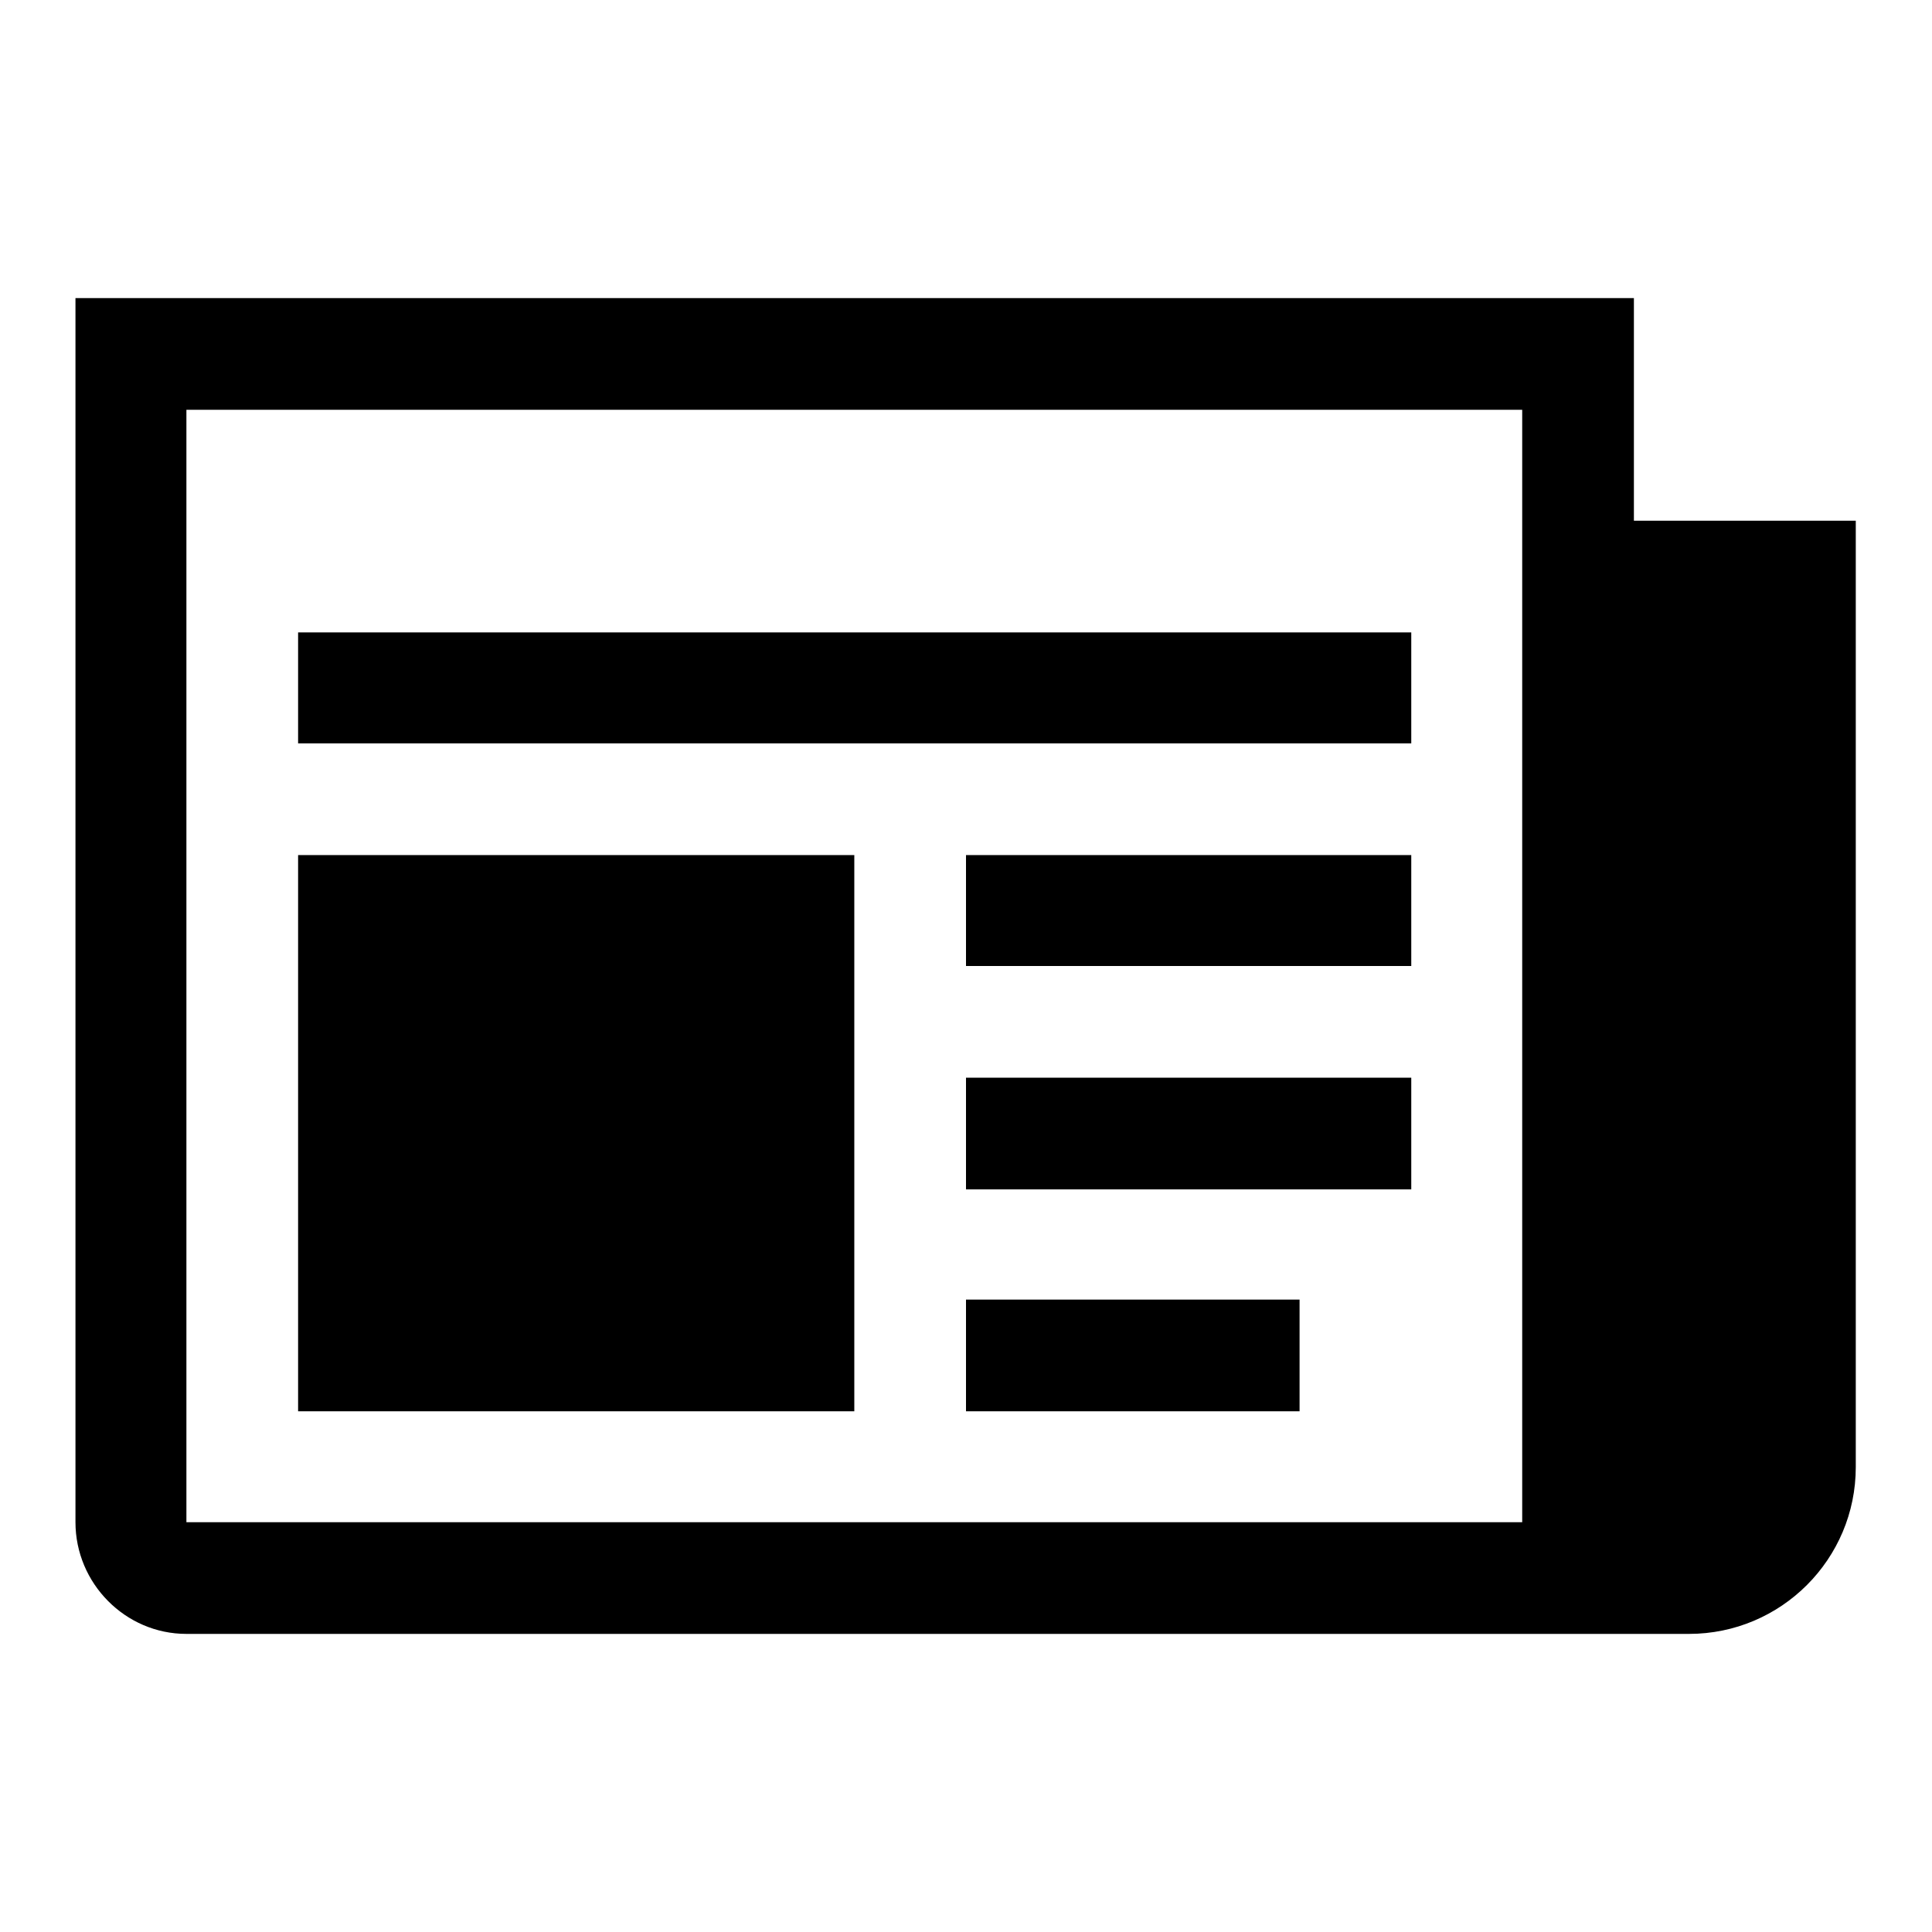 <?xml version="1.0" encoding="utf-8"?>
<!-- Svg Vector Icons : http://www.onlinewebfonts.com/icon -->
<!DOCTYPE svg PUBLIC "-//W3C//DTD SVG 1.1//EN" "http://www.w3.org/Graphics/SVG/1.1/DTD/svg11.dtd">
<svg version="1.1" xmlns="http://www.w3.org/2000/svg" xmlns:xlink="http://www.w3.org/1999/xlink" x="0px" y="0px" viewBox="0 0 256 256" enable-background="new 0 0 256 256" xml:space="preserve">
<g> <path fill="#000000" d="M216.5,69V39.5H10v162.2c0,8.1,6.6,14.8,14.7,14.8h199.1c12.2,0,22.1-9.9,22.1-22.1V69L216.5,69L216.5,69z  M201.7,201.7h-177V54.3h177V201.7z M39.5,83.8H187v14.7H39.5V83.8z M128,113.3h59V128h-59V113.3z M128,142.8h59v14.8h-59V142.8z  M128,172.2h44.2V187H128V172.2z M39.5,113.3h73.7V187H39.5V113.3z"/></g>
</svg>